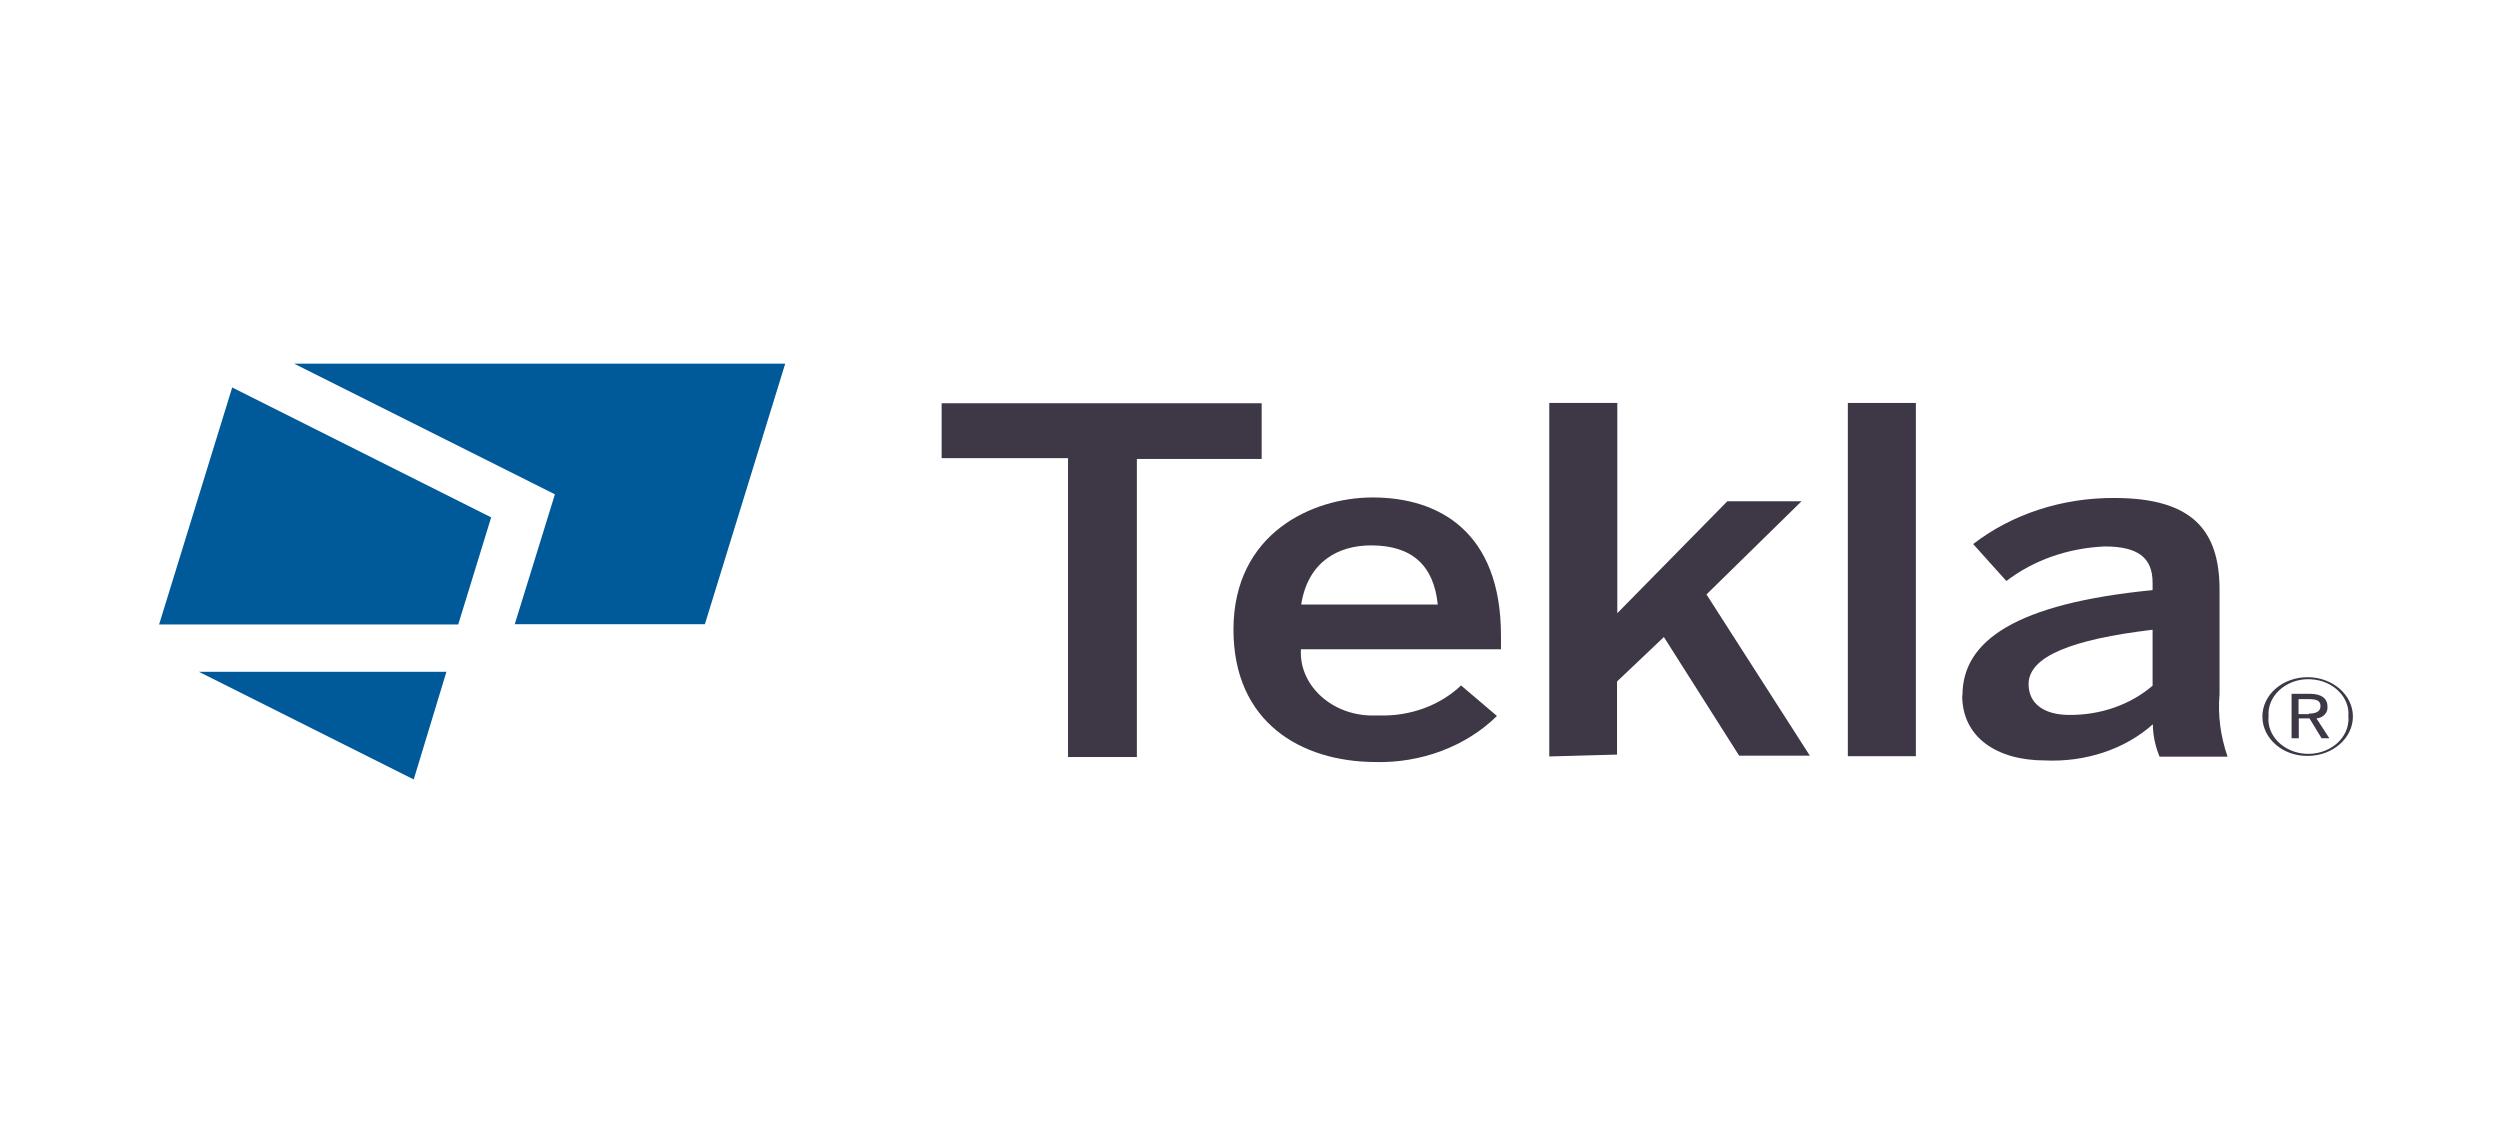 <svg width="110" height="50" viewBox="0 0 110 50" fill="none" xmlns="http://www.w3.org/2000/svg">
<path d="M12.94 16L24.416 21.75L22.649 27.465H31.015L34.55 16H12.94Z" fill="#005A9A"/>
<path d="M7 27.477H20.162L21.611 22.764L10.217 17.049L7 27.477Z" fill="#005A9A"/>
<path d="M8.766 29.56H19.642L18.204 34.296L8.754 29.56H8.766Z" fill="#005A9A"/>
<path d="M46.993 33.297V20.159H41.432V17.743H55.513V20.194H50.022V33.309H46.993V33.297Z" fill="#3E3746"/>
<path d="M54.272 27.709C54.272 23.455 57.748 21.888 60.399 21.888C63.297 21.888 66.043 23.384 66.043 27.968V28.569H57.241C57.147 30.089 58.502 31.409 60.246 31.479H60.67C62.037 31.526 63.356 31.043 64.287 30.16L65.866 31.503C64.499 32.846 62.52 33.588 60.481 33.529C57.253 33.506 54.272 31.797 54.272 27.697V27.709ZM63.262 26.601C63.085 24.869 62.119 23.997 60.328 23.997C58.879 23.997 57.547 24.716 57.253 26.601H63.25H63.262Z" fill="#3E3746"/>
<path d="M68.168 33.296V17.73H71.161V26.98L76.004 22.055H79.268L75.085 26.155L79.633 33.249H76.522L73.211 28.029L71.149 29.985V33.202L68.156 33.284L68.168 33.296Z" fill="#3E3746"/>
<path d="M81.305 33.296V17.73H84.298V33.273H81.305V33.296Z" fill="#3E3746"/>
<path d="M86.348 30.596C86.348 28.18 88.716 26.554 94.714 25.965V25.635C94.714 24.515 94.042 24.044 92.605 24.044C90.99 24.115 89.482 24.645 88.28 25.564L86.819 23.938C88.528 22.618 90.743 21.899 93.029 21.911C96.469 21.911 97.66 23.337 97.66 25.953V30.548C97.577 31.468 97.707 32.41 98.013 33.294H95.02C94.832 32.834 94.726 32.339 94.726 31.868C93.488 32.976 91.744 33.541 89.977 33.459C87.879 33.459 86.336 32.457 86.336 30.596H86.348ZM94.714 30.171V27.709C91.155 28.133 89.258 28.887 89.258 30.101C89.258 30.973 89.953 31.456 91.049 31.456C92.428 31.467 93.736 31.008 94.714 30.171Z" fill="#3E3746"/>
<path d="M99.545 31.528C99.545 30.562 100.44 29.796 101.536 29.796C102.632 29.796 103.528 30.574 103.528 31.528C103.528 32.483 102.632 33.26 101.536 33.26C100.44 33.272 99.545 32.494 99.545 31.528ZM103.327 31.528C103.41 30.691 102.667 29.949 101.701 29.89C100.735 29.82 99.887 30.468 99.816 31.304V31.528C99.733 32.365 100.476 33.107 101.442 33.166C102.408 33.225 103.257 32.589 103.327 31.752C103.339 31.681 103.339 31.61 103.327 31.528ZM100.829 30.526H101.619C102.137 30.526 102.408 30.727 102.408 31.08C102.444 31.351 102.22 31.587 101.925 31.61L102.491 32.483H102.149L101.619 31.61H101.147V32.483H100.829V30.526ZM101.583 31.398C101.89 31.398 102.102 31.316 102.102 31.069C102.102 30.821 101.913 30.762 101.583 30.762H101.136V31.422H101.583V31.398Z" fill="#3E3746"/>
</svg>
